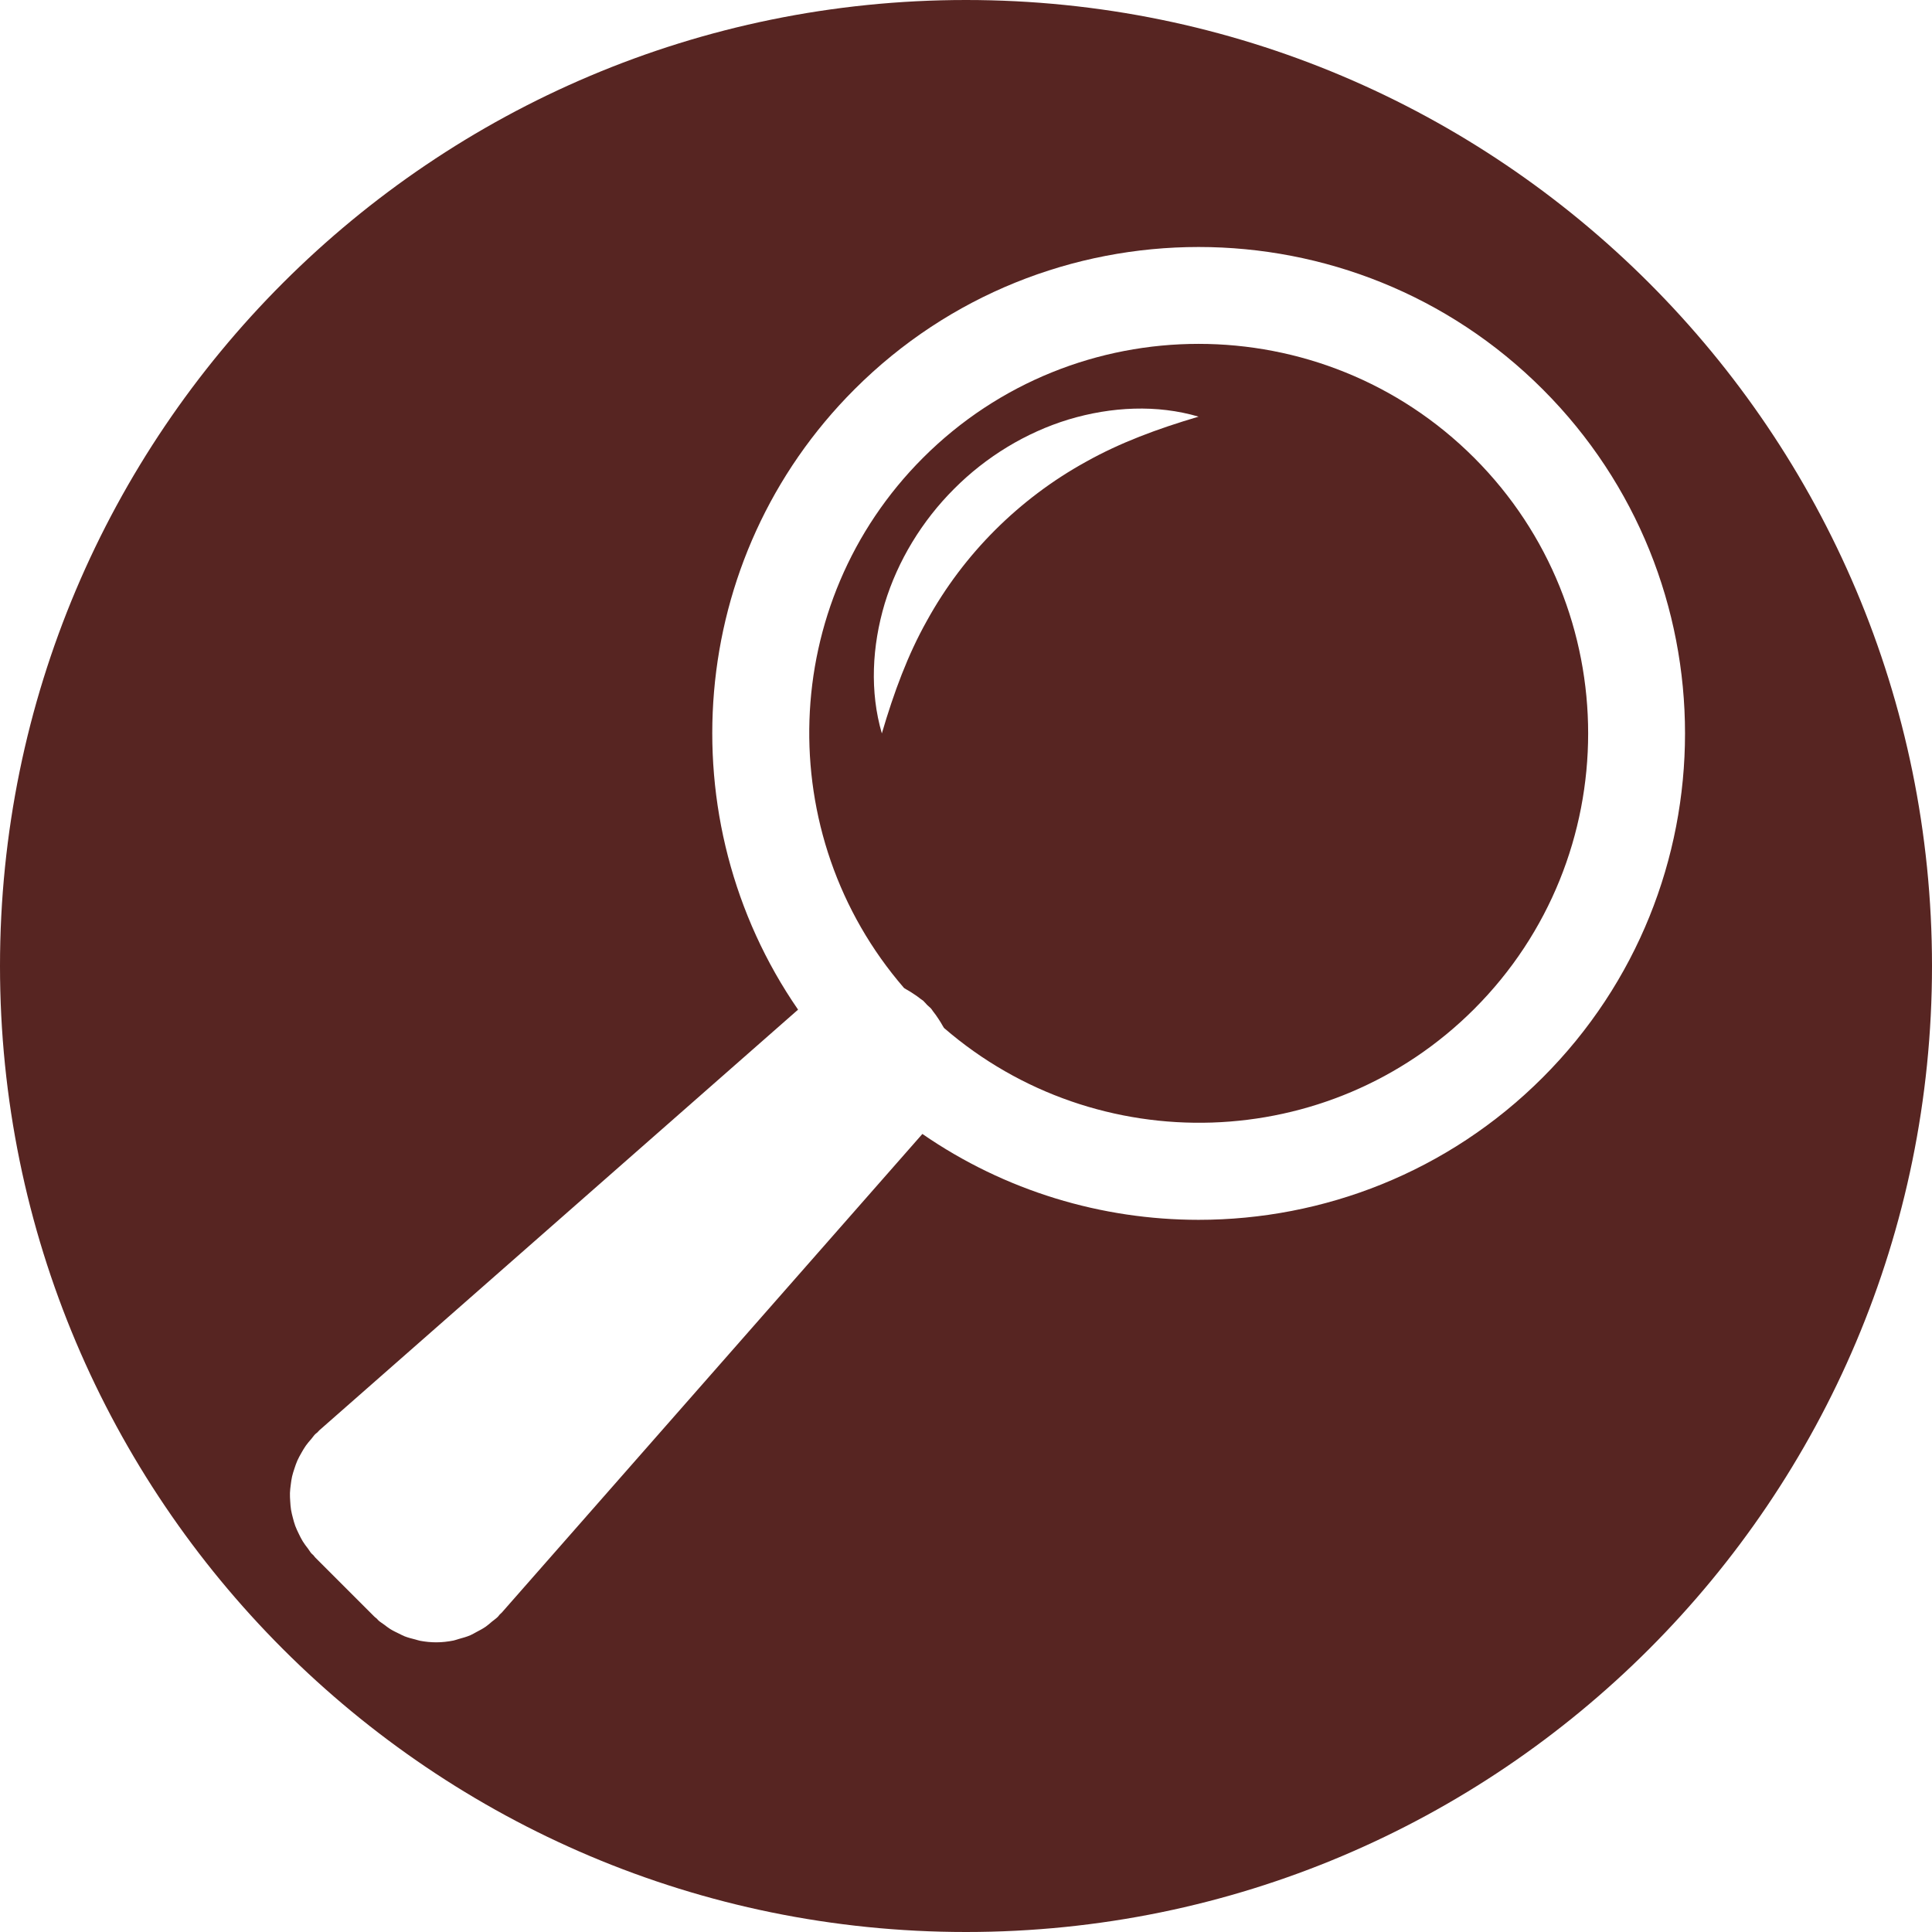 <?xml version="1.0" encoding="UTF-8" standalone="no"?><svg xmlns="http://www.w3.org/2000/svg" xmlns:xlink="http://www.w3.org/1999/xlink" fill="#000000" height="500" preserveAspectRatio="xMidYMid meet" version="1" viewBox="0.0 0.0 500.0 500.0" width="500" zoomAndPan="magnify"><g fill="#572522" id="change1_1"><path d="M 281.074 119.496 C 272.305 124.324 264.477 130.262 257.551 137.16 C 250.637 144.07 244.699 151.906 239.867 160.676 C 234.949 169.438 231.363 179.102 228.223 189.805 C 225.07 179.047 225.66 167.23 228.973 156.16 C 232.348 145.086 238.641 134.781 246.914 126.52 C 255.16 118.234 265.469 111.938 276.547 108.562 C 287.613 105.238 299.438 104.66 310.195 107.828 C 299.492 110.988 289.84 114.586 281.074 119.496 Z M 310.195 88.992 C 284.367 88.992 258.539 98.82 238.875 118.484 C 201.297 156.066 199.723 216.117 233.969 255.699 C 234.168 255.797 234.344 255.941 234.539 256.047 C 235.148 256.367 235.73 256.754 236.32 257.137 C 236.992 257.574 237.652 258.02 238.281 258.535 C 238.492 258.711 238.734 258.824 238.941 259.008 C 239.312 259.336 239.586 259.727 239.93 260.07 C 240.277 260.418 240.668 260.691 240.996 261.066 C 241.18 261.273 241.297 261.516 241.469 261.727 C 241.98 262.352 242.422 263.004 242.859 263.668 C 243.25 264.27 243.641 264.859 243.969 265.48 C 244.066 265.672 244.211 265.84 244.305 266.031 C 283.887 300.285 343.938 298.707 381.52 261.129 C 420.844 221.801 420.844 157.812 381.52 118.484 C 361.855 98.82 336.027 88.992 310.195 88.992" fill="inherit"/><path d="M 399.25 278.859 C 374.699 303.414 342.449 315.691 310.199 315.691 C 285.16 315.691 260.145 308.262 238.711 293.465 L 129.844 417.359 C 129.691 417.531 129.5 417.648 129.344 417.816 C 129.164 418.008 129.035 418.234 128.848 418.422 C 128.363 418.906 127.805 419.266 127.289 419.695 C 126.773 420.125 126.285 420.582 125.738 420.961 C 124.961 421.504 124.133 421.934 123.305 422.367 C 122.773 422.645 122.266 422.969 121.719 423.203 C 120.75 423.613 119.746 423.891 118.742 424.164 C 118.285 424.285 117.848 424.473 117.387 424.566 C 115.902 424.863 114.395 425.031 112.887 425.031 C 112.883 425.031 112.879 425.031 112.879 425.031 C 111.492 425.031 110.109 424.891 108.738 424.637 C 108.305 424.555 107.887 424.395 107.461 424.289 C 106.535 424.059 105.617 423.824 104.719 423.477 C 104.195 423.273 103.707 422.992 103.195 422.75 C 102.43 422.383 101.668 422.02 100.938 421.559 C 100.406 421.227 99.914 420.828 99.41 420.449 C 98.938 420.098 98.438 419.812 97.988 419.414 C 97.805 419.254 97.676 419.055 97.5 418.891 C 97.316 418.719 97.105 418.602 96.926 418.422 L 81.582 403.078 C 81.395 402.891 81.27 402.668 81.09 402.473 C 80.93 402.305 80.742 402.191 80.59 402.016 C 80.246 401.629 80.016 401.188 79.707 400.781 C 79.223 400.152 78.742 399.531 78.336 398.863 C 77.953 398.242 77.645 397.598 77.328 396.949 C 77 396.273 76.672 395.605 76.414 394.902 C 76.16 394.215 75.977 393.516 75.793 392.812 C 75.609 392.109 75.43 391.418 75.316 390.703 C 75.199 389.984 75.152 389.27 75.109 388.543 C 75.062 387.824 75.016 387.109 75.039 386.391 C 75.062 385.672 75.152 384.969 75.246 384.258 C 75.34 383.531 75.43 382.812 75.594 382.098 C 75.754 381.402 75.977 380.73 76.203 380.047 C 76.434 379.348 76.664 378.656 76.965 377.977 C 77.262 377.305 77.625 376.672 77.988 376.027 C 78.355 375.387 78.715 374.75 79.145 374.141 C 79.582 373.52 80.086 372.945 80.594 372.367 C 80.938 371.969 81.207 371.531 81.582 371.156 C 81.762 370.977 81.973 370.859 82.156 370.688 C 82.336 370.52 82.461 370.32 82.645 370.16 L 206.539 261.293 C 172.688 212.246 177.531 144.363 221.145 100.754 C 270.25 51.645 350.148 51.645 399.254 100.754 C 448.359 149.855 448.359 229.758 399.25 278.859 Z M 250 0 C 111.93 0 0 111.93 0 250 C 0 388.07 111.93 500 250 500 C 388.07 500 500 388.07 500 250 C 500 111.93 388.07 0 250 0" fill="inherit"/></g></svg>
